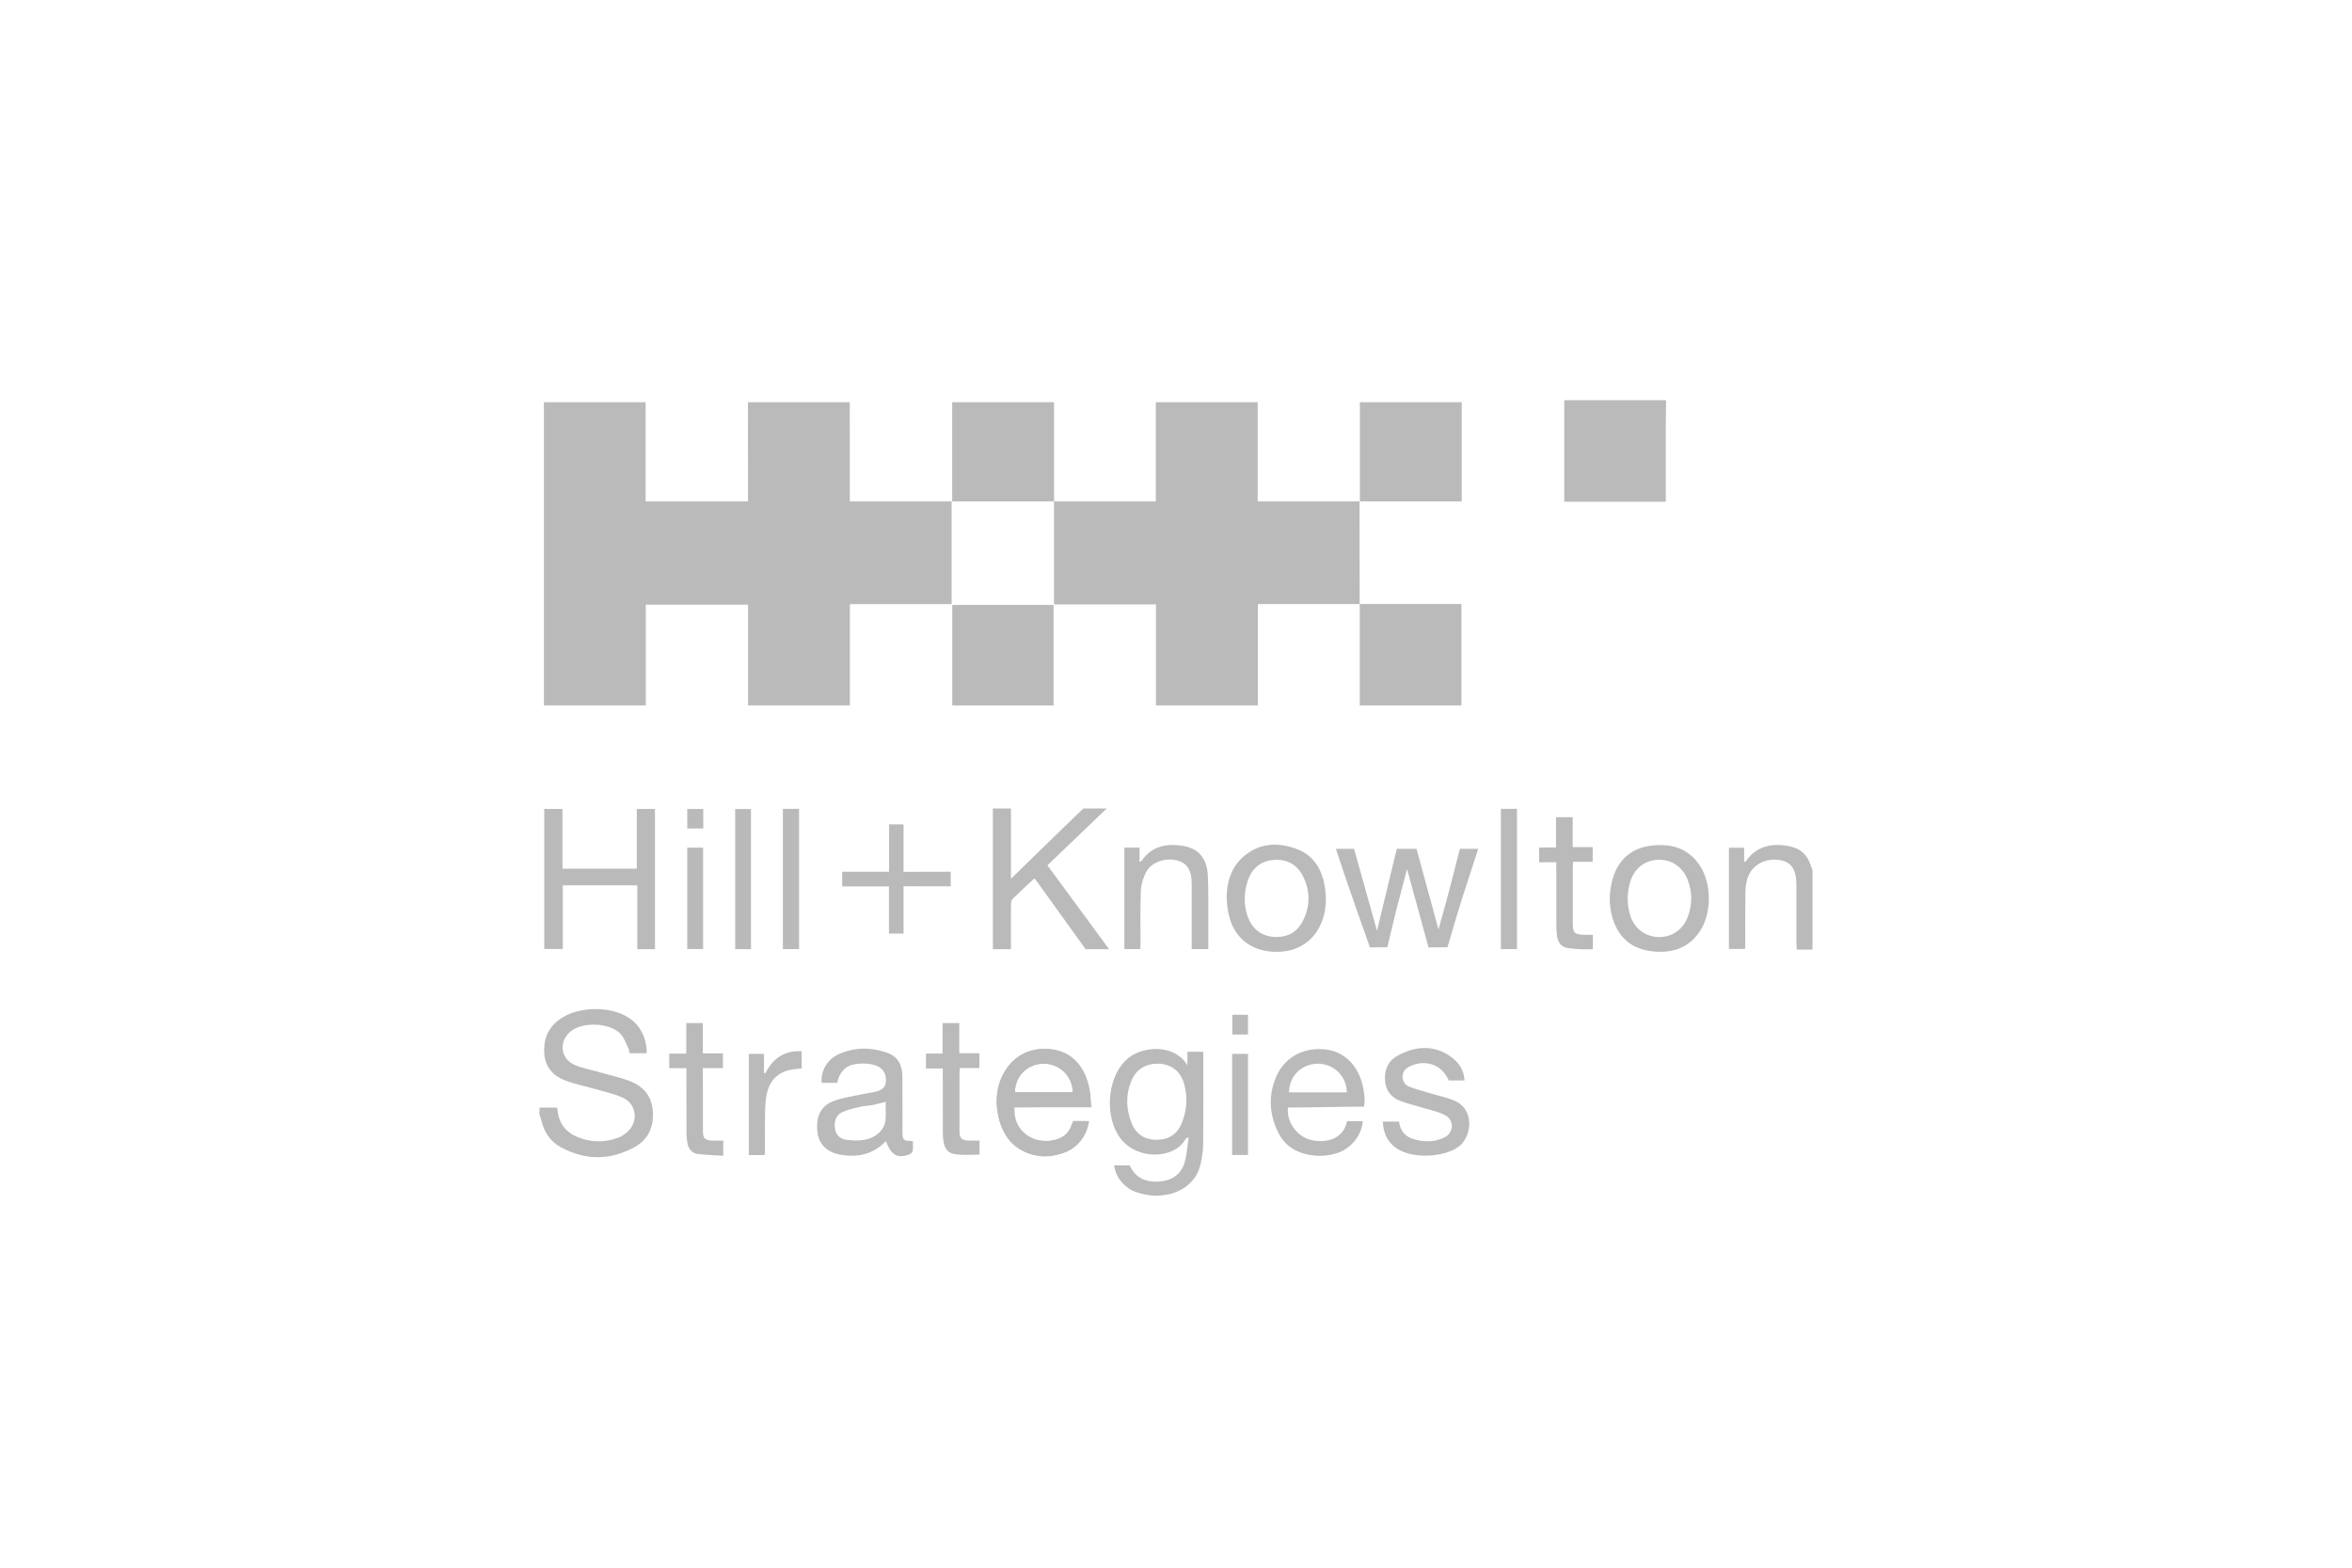 <?xml version="1.0" encoding="UTF-8"?><svg id="Warstwa_1" xmlns="http://www.w3.org/2000/svg" viewBox="0 0 1500 1000"><defs><style>.cls-1{fill:#bababa;}</style></defs><path class="cls-1" d="M541.63,256.56h.31l.02,63.29h64.94v65.51h-64.89v64.6h-64.93v-64.29h-65.21v64.29h-64.99v-193.4h64.86v63.29h65.31l-.08-63.29h64.66Z"/><path class="cls-1" d="M867.2,385.3h-64.97v64.66h-65.01v-64.44h-65.04v-65.68h64.96v-63.29h64.95v63.29h64.96l.08,65.45h.06Z"/><polygon class="cls-1" points="672.21 256.56 672.25 319.85 607.26 319.85 607.26 256.56 672.21 256.56"/><polygon class="cls-1" points="867 319.85 867.26 319.85 867.26 256.56 867.05 256.56 931.99 256.56 932.22 256.56 932.23 319.85 867 319.85"/><path class="cls-1" d="M1062.56,255.26c-.07,4.95-.19,9.9-.2,14.86-.02,15.33,0,30.66,0,45.99v3.92h-64.74v-64.77h64.95Z"/><path class="cls-1" d="M344.08,706.51h11.25c.11,.85,.21,1.6,.31,2.37,.93,7.58,4.92,13,11.85,16.06,8.73,3.85,17.8,4.1,26.68,.83,2.99-1.1,6.02-3.37,7.92-5.92,5.06-6.83,2.82-16.21-4.97-19.69-5.9-2.63-12.39-3.95-18.64-5.76-5.83-1.69-11.85-2.87-17.52-4.97-7.8-2.89-13.11-8.29-13.82-17.1-.72-8.95,2.16-16.46,9.48-21.9,11.55-8.59,32.56-9.05,44.57-1.1,7.17,4.74,11.43,13.17,11.22,22.5h-10.9c-.21-.98-.24-2.16-.72-3.12-1.59-3.18-2.75-6.83-5.14-9.29-6.8-7.02-23.41-7.74-31.24-1.87-8.26,6.18-7.26,17.84,2.22,21.81,5.36,2.24,11.21,3.28,16.82,4.89,6.16,1.76,12.48,3.13,18.43,5.44,8.52,3.31,13.8,9.58,14.47,19.04,.7,9.85-2.72,18.02-11.41,22.86-15.62,8.73-31.68,8.73-47.39,.14-6.72-3.67-10.73-9.81-12.37-17.38-.23-1.06-.74-2.06-1.12-3.09,.02-1.59,.02-3.17,.02-4.74Z"/><path class="cls-1" d="M744.59,761.98c-6.81,1.17-9.99,.83-14.21,0-3.51-.69-8.32-2.1-10.99-4.25-4.73-3.82-7.55-7.04-8.94-14.33h10.02c3.48,7.49,9.52,10.87,18.63,10.28,8.64-.56,14.36-4.69,16.6-12.91,1.29-4.72,1.54-9.71,2.37-15.41-1.24,.69-1.73,.79-1.87,1.06-7.12,13.09-30.96,13.88-41.69-.36-10.19-13.52-8.53-38.22,3.48-49.74,8.9-8.54,25.31-9.66,34.32-2.38,1.96,1.11,4.04,4.06,4.96,5.62v-8.66h10.14v3.52c0,18.72,.11,37.43-.08,56.15-.05,4.46-1.22,11.68-2.84,15.84-3.73,9.58-13.08,14.41-19.9,15.58Zm9.69-47.14c2.76-7.59,3.16-15.91,.82-23.64-.12-.4-.24-.79-.38-1.17-2.61-7.47-8.47-11.39-16.19-11.51-7.95-.11-14.02,3.65-17.01,10.95-3.69,8.98-3.38,18.07,.19,26.98,2.5,6.24,7.13,10.01,14.03,10.52,7.7,.58,13.98-2.17,17.32-9.2,.45-.95,.85-1.94,1.22-2.93Z"/><path class="cls-1" d="M1155.92,605.71h-10.07c-.07-1.55-.17-2.73-.17-3.92-.02-12.4,0-24.78-.02-37.18,0-9.81-3.09-14.6-10.18-15.89-9.45-1.71-18.12,2.84-20.92,11.32-.94,2.83-1.39,5.94-1.43,8.93-.16,11.38-.06,22.76-.08,34.13,0,.66-.09,1.32-.15,2.24h-10.26v-64.57h9.7v8.97c.61-.1,.92-.06,.99-.17,7.39-11.29,19.77-11.94,29.71-9.28,5.7,1.53,9.55,5.31,11.48,10.96,.43,1.26,.94,2.48,1.41,3.71,0,16.92,0,33.83,0,50.74Z"/><polygon class="cls-1" points="867.14 385.3 870.99 385.3 927.81 385.3 932.02 385.3 932.02 449.97 867.19 449.97 867.19 385.3 867.14 385.3"/><path class="cls-1" d="M671.92,385.87v64.1h-64.61v-64.1h64.61Z"/><path class="cls-1" d="M417.72,605.45h-11.28v-40.73h-47.5v40.62h-11.85v-89.33h11.62v38.11h47.42v-38.09h11.58v89.42Z"/><path class="cls-1" d="M705.8,515.72s-25.36,24.34-37.8,36.26c13.06,17.79,25.96,35.25,39.34,53.49h-14.99s-21.15-29.35-30.86-42.91c-.51-.71-1.07-1.39-1.78-2.31-4.76,4.45-9.43,8.68-13.9,13.12-.79,.79-1.02,2.42-1.04,3.67-.09,7.89-.04,23.67-.04,23.67v4.76h-11.51v-89.76h11.53v44.85c4.84-4.73,8.99-8.76,13.12-12.83,10.04-9.88,33.04-32.02,33.04-32.02h14.89Z"/><path class="cls-1" d="M911.04,604.35l7.92-.1h4.16s6.61-22.56,9.93-32.97c3.2-10.07,9.73-29.86,9.73-29.86h-11.75s-5.68,22.68-8.54,33.11c-1.69,6.13-5.08,18.38-5.08,18.38l-14.01-51.49h-12.58l-12.62,52.3c-5.06-18.27-14.66-52.3-14.66-52.3h-11.59s.57,1.7,.88,2.65c5.71,17.8,20.86,60.28,20.86,60.28l7.91-.1h3.2s3.94-16.84,5.93-24.7c2.09-8.24,4.55-16.94,6.64-25.18l13.68,49.97Z"/><path class="cls-1" d="M565.02,727.89c-8.52,8.78-18.68,10.69-29.82,8.52-8.18-1.6-13.18-7.05-13.92-14.48-.98-9.89,2.18-16.6,10.57-19.69,5.96-2.2,12.41-3.05,18.66-4.42,2.63-.58,5.35-.84,7.96-1.48,3.2-.78,6.09-2.2,6.47-5.97,.39-3.93-.68-7.39-4.23-9.66-5.02-3.22-17.23-3.2-21.65,.71-2.52,2.23-4.5,5.38-5.04,9.29h-9.98c-.79-7.15,3.29-14.69,10.3-17.99,10.4-4.9,21.23-4.89,31.88-1,6.72,2.45,9.28,8.14,9.3,15.05,.03,11.38,.02,22.76,.03,34.14v.34c0,6.19,.33,6.54,6.64,6.55,0,2.1,.23,4.25-.11,6.31-.15,.89-1.3,1.99-2.24,2.32-7.5,2.71-11.65,.33-14.84-8.53Zm-.23-25.07c-2.92,.75-5.49,1.54-8.11,2.04-2.64,.51-5.39,.52-8,1.13-3.91,.92-7.93,1.75-11.52,3.44-3.95,1.86-5.19,5.74-4.72,9.99,.45,4.21,3.07,6.98,7.03,7.58,3.91,.59,8.09,.73,11.98,.02,7.42-1.34,12.74-6.57,13.3-12.54,.33-3.77,.05-7.6,.05-11.66Z"/><path class="cls-1" d="M646.99,706.33c-.17,7.07,1.56,12.9,6.76,17.05,6.55,5.23,14.03,5.74,21.72,2.88,4.03-1.5,6.63-4.65,7.92-8.72,.58-1.83,1.46-2.53,3.37-2.41,2.45,.15,4.93,.04,7.83,.04-1.9,8.99-6.15,15.75-14.4,19.43-19.11,8.53-38.93-1.5-43.34-21.87-2.41-11.16-1.5-21.89,5.34-31.36,7.49-10.38,18.04-13.9,30.39-11.55,12.71,2.42,18.83,11.51,21.72,23.21,1.04,4.18,1.19,8.58,1.81,13.28-16.69,0-32.65,0-49.12,0Zm.31-9.56h36.86c-.28-10.65-8.77-18.54-19.29-18.21-9.97,.31-17.95,8.5-17.57,18.21Z"/><path class="cls-1" d="M869.08,715.18c-.49,8.83-7.51,17.57-16.29,20.35-7.06,2.24-14.23,2.3-21.33,.3-7.32-2.06-12.88-6.55-16.24-13.34-5.38-10.9-6.4-22.28-2.11-33.76,4.96-13.28,16.42-20.36,30.75-19.46,12.36,.78,21.84,9.23,25.11,22.84,1.09,4.51,1.77,8.94,.96,13.8-16.81,0-32.64,.57-48.52,.57-1.11,9.37,6,19.14,15.78,20.94,8.11,1.49,18.64-.32,21.57-10.9,.16-.58,.32-1.31,.32-1.31,0,0,7.19-.02,10-.02Zm-10.18-18.37c.12-10.04-8.09-18.15-18.15-18.28-10.44-.14-18.6,7.75-18.68,18.28h36.83Z"/><path class="cls-1" d="M694.33,715.06c-.49,8.83-7.51,17.57-16.29,20.35-7.06,2.24-14.23,2.3-21.33,.3-7.32-2.06-12.88-6.55-16.24-13.34-5.38-10.9-6.4-22.28-2.11-33.76,4.96-13.28,16.42-20.36,30.75-19.46,12.36,.78,21.84,9.23,25.11,22.84,1.09,4.51,1.77,8.94,.96,13.8-16.81,0-32.64,.57-48.52,.57-1.11,9.37,6,19.14,15.78,20.94,8.11,1.49,18.64-.32,21.57-10.9,.16-.58,.32-1.31,.32-1.31,0,0,7.2-.02,10-.02Zm-10.17-18.37c.12-10.04-8.09-18.15-18.15-18.28-10.44-.14-18.6,7.75-18.68,18.28h36.83Z"/><path class="cls-1" d="M1026.98,578.61c-.53-3.82-.49-7.71,.14-11.52,.41-2.52,.9-5.1,1.7-7.59,3.74-11.58,11.88-18.46,23.96-20.03,12.54-1.62,23.62,1.27,31.14,12.4,7.91,11.68,7.88,31.12-.16,42.69-7.64,10.99-18.76,13.85-31.3,12.1-12.85-1.8-20.81-9.55-24.3-21.88-.54-1.99-.88-4.02-1.18-6.17Zm12.41-15.09c-1.71,6.21-1.77,12.79-.11,19.01,.2,.75,.43,1.5,.69,2.23,2.87,8.09,9.84,12.89,17.99,12.97,8.37,.08,15.3-4.66,18.42-12.85,3.01-7.9,2.96-15.9-.11-23.77-3.12-8.03-10.03-12.74-18.2-12.7-8.04,.03-14.91,4.62-17.88,12.6-.31,.83-.58,1.67-.8,2.52Z"/><path class="cls-1" d="M782.79,578.48c-.79-5.6-.58-11.33,.89-16.8,1.46-5.42,4.03-10.37,8.47-14.49,9.97-9.25,21.89-10.23,34.1-5.93,12.49,4.4,17.67,14.71,19.02,27.18,.86,7.97-.06,15.77-3.86,23.01-6.02,11.46-17.66,17.06-31.91,15.45-12.86-1.45-22.33-9.57-25.55-22.21-.53-2.04-.87-4.12-1.16-6.21Zm12.59-15.39c-1.91,6.3-2.07,13.06-.33,19.42,.2,.75,.44,1.5,.7,2.23,2.87,7.73,8.52,12.4,16.93,12.91,8.37,.51,14.8-3.11,18.44-10.61,4.61-9.48,4.53-19.27-.41-28.62-3.61-6.85-9.71-10.25-17.51-9.95-7.8,.3-13.6,4.19-16.64,11.3-.47,1.08-.85,2.19-1.19,3.31Z"/><path class="cls-1" d="M881.92,715.44h10.35c.6,5.27,3.31,9.22,8.52,10.92,6.74,2.2,13.6,2.38,20.12-.66,6.26-2.92,6.83-11.12,.75-14.33-4.48-2.37-9.72-3.32-14.64-4.85-4.83-1.5-9.82-2.57-14.47-4.48-5.76-2.36-9-6.9-9.29-13.33-.31-6.68,2.17-12.1,8-15.3,11.06-6.06,22.78-6.98,33.06,0,5.96,4.05,9.24,8.69,9.71,15.77h-10.11c-4.16-9.82-14.29-13.68-24.35-9.2-2.86,1.27-4.94,3.21-5.09,6.54-.14,3.2,1.58,5.62,4.32,6.68,4.59,1.77,9.4,3.01,14.13,4.42,4.73,1.43,9.66,2.38,14.2,4.27,14.35,5.96,11.13,23.96,2.84,29.78-9.72,6.82-29.53,7.52-39.3,.83-5.83-3.99-8.5-9.67-8.77-17.07Z"/><path class="cls-1" d="M717.09,540.66h9.67v9.01c.67-.13,.97-.1,1.05-.21,6.75-10.02,16.59-11.73,27.46-9.72,9.33,1.73,14.54,8.2,15.04,18.57,.43,8.77,.25,17.57,.3,26.35,.04,6.85,0,13.71,0,20.75h-10.59v-41.35c0-8.72-2.57-13.16-8.69-15.03-7.15-2.2-16.59,.54-20.09,6.75-2.07,3.67-3.45,8.18-3.64,12.37-.5,11.36-.2,22.75-.23,34.13,0,.99-.11,1.97-.17,3.14h-10.13c0-21.48,0-42.92,0-64.76Z"/><path class="cls-1" d="M624.67,736.51c-5.07,0-9.83,.39-14.49-.11-5.44-.58-7.59-3.04-8.49-8.5-.32-1.99-.41-4.03-.41-6.06-.03-13.3-.02-26.59-.02-40.29h-10.74v-9.5h10.6v-19.44h10.67v19.23h12.82v9.42h-12.54c-.06,1.35-.15,2.43-.15,3.51,0,12.18-.02,24.35,0,36.52,0,4.93,1.17,6.11,6.21,6.25,2.11,.06,4.23,0,6.55,0,0,3.23,0,6.1,0,8.94Z"/><path class="cls-1" d="M437.77,681.38h-10.95v-9.3h10.86v-19.49h10.53v19.32h12.85v9.43h-12.79v6.39c0,11.16-.02,22.31,.02,33.47,.02,5.05,1.17,6.2,6.13,6.36,2.11,.06,4.24,0,6.84,0v9.67c-5.63-.36-10.99-.46-16.28-1.14-3.53-.45-5.77-3.01-6.49-6.53-.45-2.19-.68-4.46-.69-6.7-.06-12.4-.03-24.79-.03-37.19v-4.29Z"/><path class="cls-1" d="M567.02,525.82h9.22v30.3s18.64-.06,26.18-.06h3.91v9.3h-12.83c-4.73,0-17.26-.04-17.26-.04v30.21h-9.29v-30.1h-29.85v-9.37h29.91c0-10.33,0-20.19,0-30.24Z"/><path class="cls-1" d="M1015.86,596.27v9.18c-5.78,.3-11.19,.04-16.56-.84-3.79-.62-5.78-3.78-6.31-7.53-.33-2.33-.42-4.72-.42-7.08-.04-13.17-.02-26.36-.02-40h-10.97v-9.41h10.78v-19.32h10.64v19.1h12.74v9.35h-12.49c-.08,1.59-.19,2.76-.19,3.95-.02,11.61-.02,23.23,0,34.84,0,6.69,.96,7.66,7.55,7.76,1.68,.03,3.35,0,5.25,0Z"/><path class="cls-1" d="M957.19,515.94h10.28v89.46h-10.28v-89.46Z"/><path class="cls-1" d="M499.29,515.96h10.32v89.45h-10.32v-89.45Z"/><path class="cls-1" d="M478.95,605.44h-10.09v-89.38h10.09v89.38Z"/><path class="cls-1" d="M488.08,684.63c4.82-9.39,12.07-14.71,23.21-14.06v10.95c-1.43,.15-2.88,.26-4.32,.43-10.18,1.2-16.2,6.55-18.12,16.67-.73,3.84-.86,7.83-.92,11.76-.15,8.45-.07,16.9-.11,25.36,0,.32-.21,.62-.36,1.04h-9.89v-64.53h9.67v12.17c.28,.06,.56,.14,.84,.2Z"/><path class="cls-1" d="M438.29,540.72h10.12v64.65h-10.12v-64.65Z"/><path class="cls-1" d="M795.93,736.74h-10.14v-64.5h10.14v64.5Z"/><path class="cls-1" d="M448.51,516.05v12.41h-10.21v-12.41h10.21Z"/><path class="cls-1" d="M785.9,647.29h10.01v12.61h-10.01v-12.61Z"/></svg>